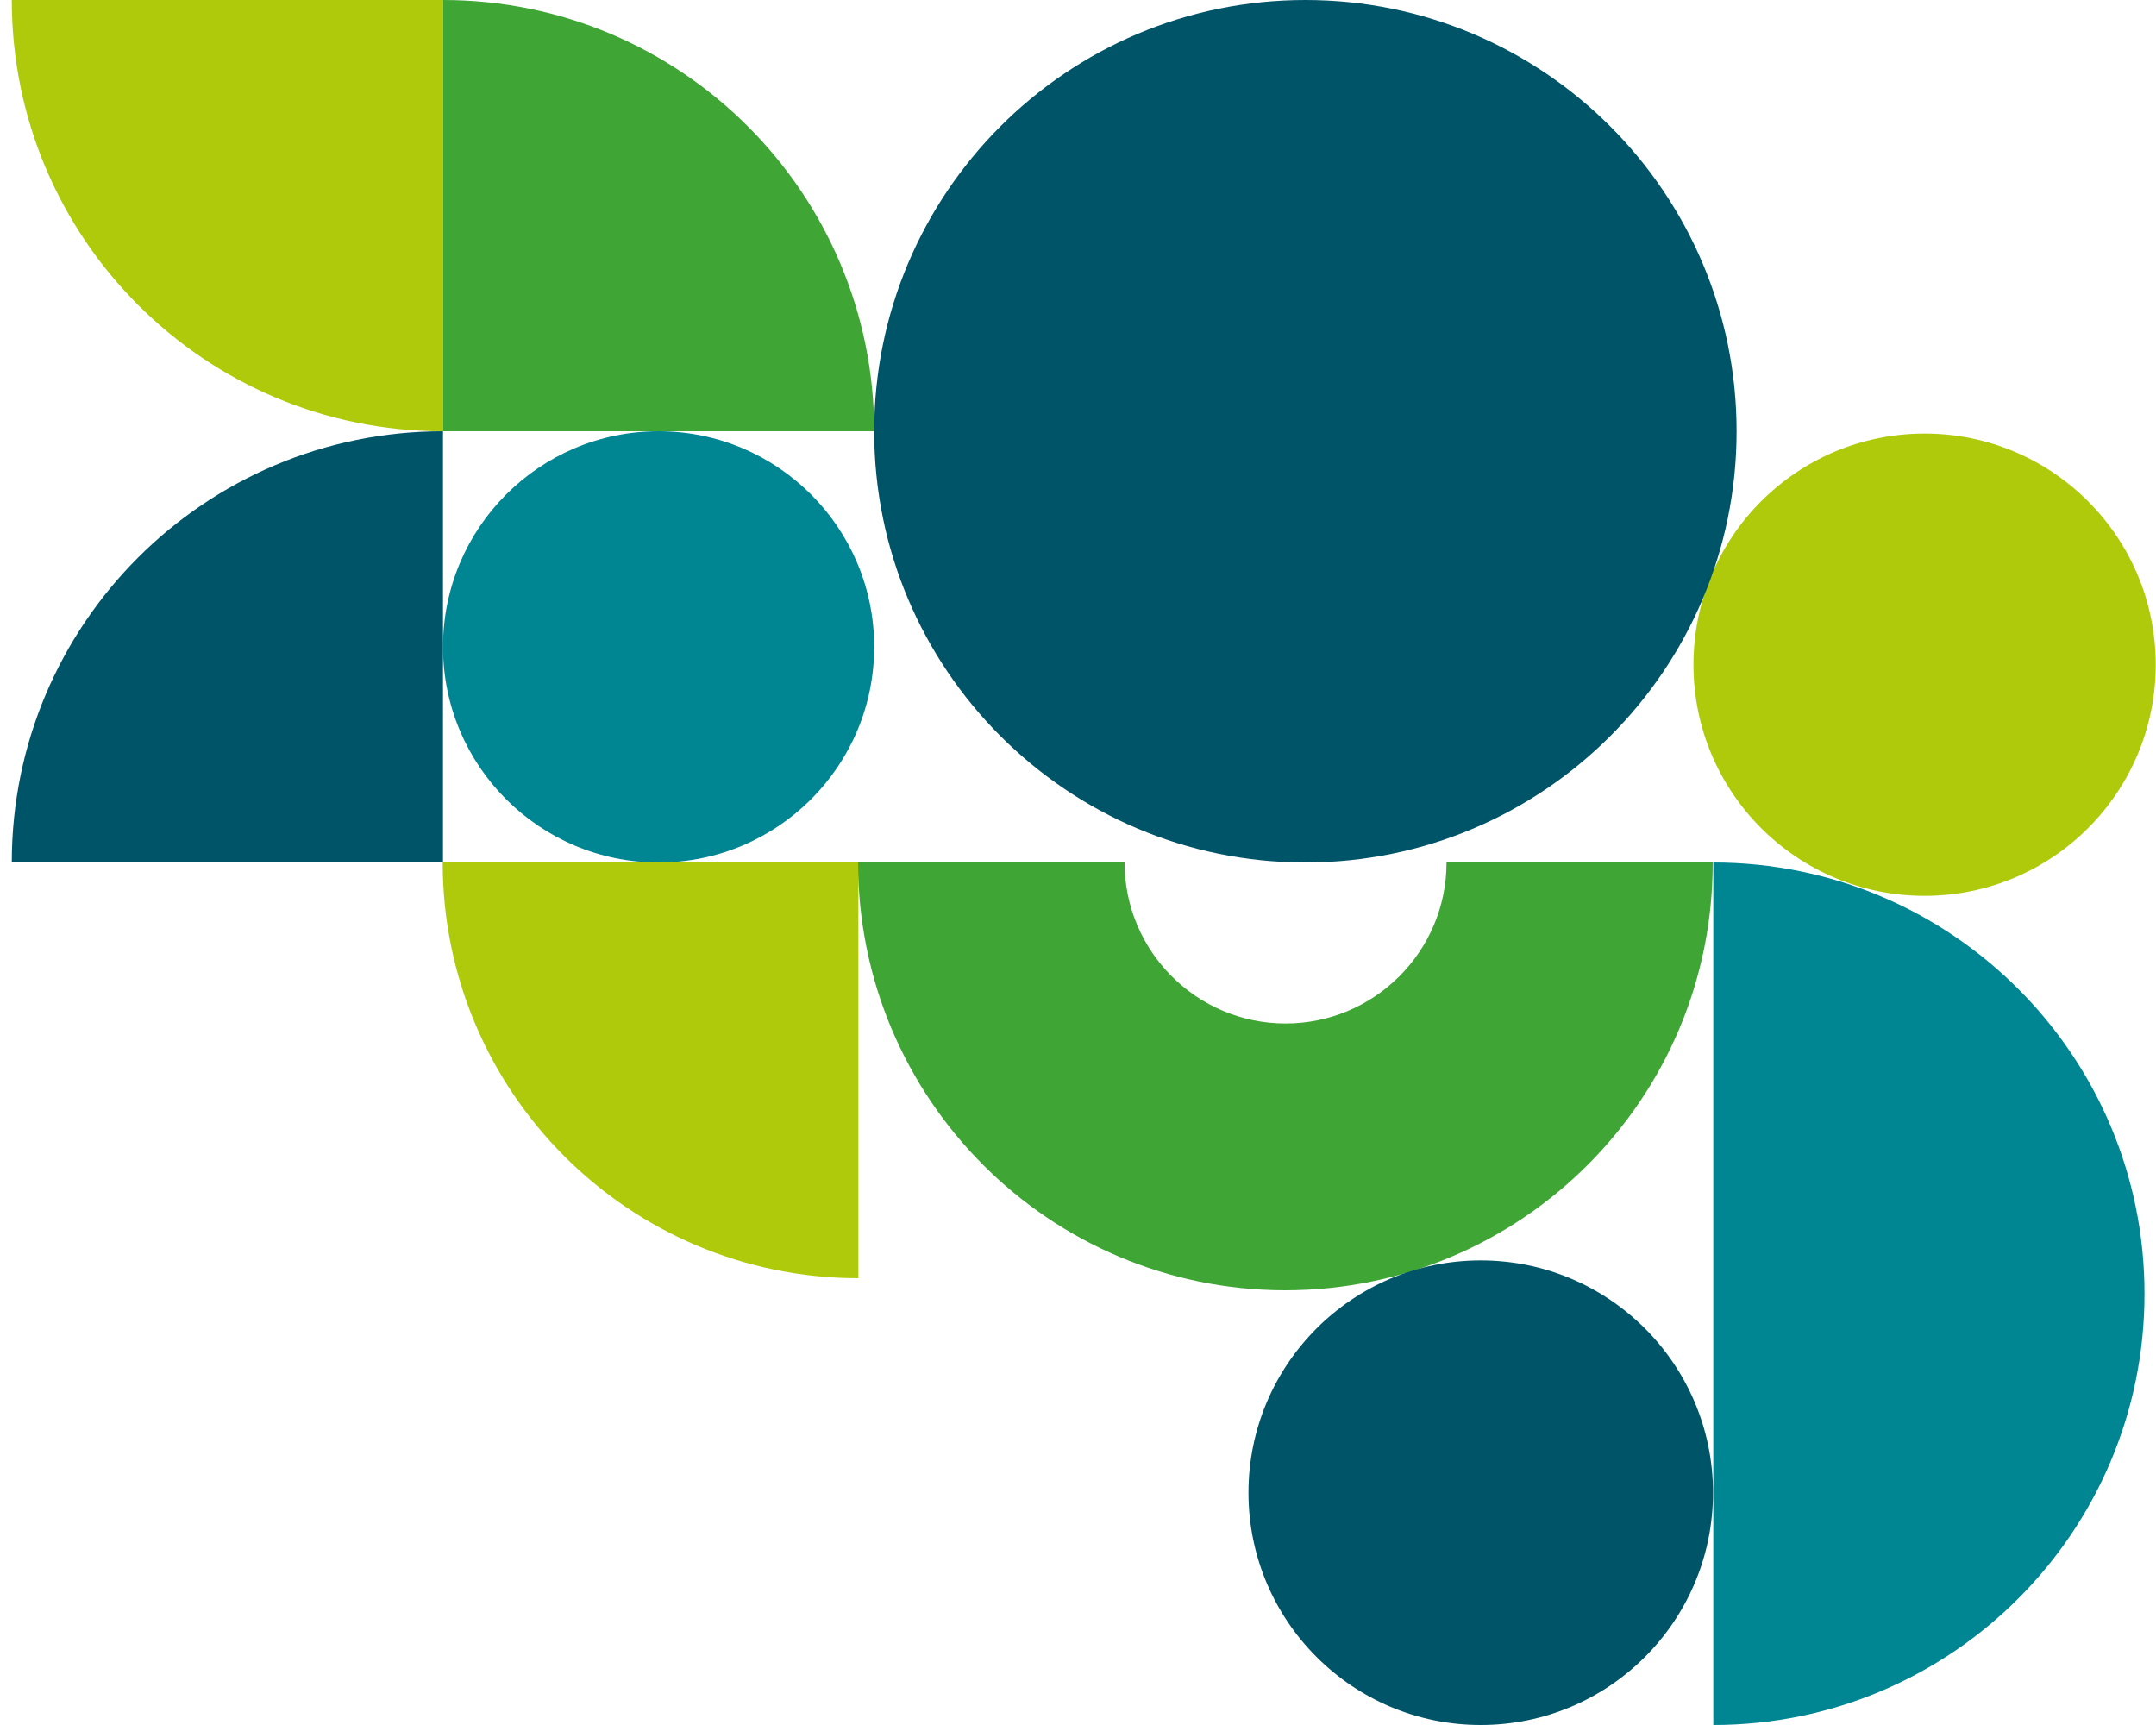 <?xml version="1.0" encoding="UTF-8"?>
<svg xmlns="http://www.w3.org/2000/svg" version="1.1" viewBox="0 0 750 600">
  <defs>
    <style>
      .cls-1 {
        fill: #005468;
      }

      .cls-2 {
        fill: #afca0b;
      }

      .cls-3 {
        fill: #008693;
      }

      .cls-4 {
        fill: #3fa535;
      }
    </style>
  </defs>
  <!-- Generator: Adobe Illustrator 28.7.1, SVG Export Plug-In . SVG Version: 1.2.0 Build 142)  -->
  <g>
    <g id="Ebene_1">
      <path class="cls-3" d="M596,300c82.8,0,150,67.2,150,150s-67.2,150-150,150v-300Z"/>
      <path class="cls-3" d="M154.1,225c0,41.4,33.6,75,75,75s75-33.6,75-75-33.6-75-75-75-75,33.6-75,75h0"/>
      <path class="cls-2" d="M298.6,444.6v-144.6h-144.6c0,79.8,64.7,144.5,144.6,144.6"/>
      <path class="cls-2" d="M154.1,150V0H4.1c0,82.8,67.1,150,150,150h0"/>
      <path class="cls-2" d="M589.1,231.2c0,44.4,36,80.4,80.4,80.4s80.4-36,80.4-80.4-36-80.4-80.4-80.4h0c-44.4,0-80.4,36-80.4,80.4"/>
      <path class="cls-4" d="M595.9,300h-92.7c0,30.9-25.1,56-56,56s-56-25.1-56-56h-92.7c0,82.1,66.4,148.7,148.5,148.8,82.1,0,148.7-66.4,148.8-148.5v-.2"/>
      <path class="cls-4" d="M154.1,0v150h150C304.1,67.2,236.9,0,154.1,0h0"/>
      <path class="cls-1" d="M434.3,519.2c0,44.6,36.2,80.8,80.8,80.8s80.8-36.2,80.8-80.8-36.2-80.8-80.8-80.8h0c-44.6,0-80.8,36.2-80.8,80.8h0"/>
      <path class="cls-1" d="M4.1,300h150v-150c-82.8,0-150,67.1-150,150h0"/>
      <path class="cls-1" d="M454.1,0C371.2,0,304.1,67.2,304.1,150s67.2,150,150,150,150-67.2,150-150,0,0,0,0C604.1,67.2,536.9,0,454.1,0Z"/>
    </g>
  </g>
</svg>